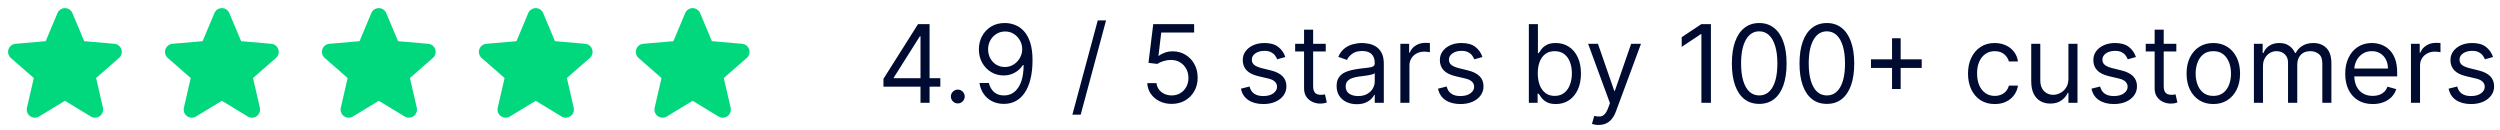 <svg width="462" height="24" viewBox="0 0 462 24" fill="none" xmlns="http://www.w3.org/2000/svg">
<path d="M163.262 16.017V14.568L169.654 4.455H170.706V6.699H169.995L165.166 14.341V14.454H173.774V16.017H163.262ZM170.109 19V15.577V14.902V4.455H171.785V19H170.109ZM177.002 19.114C176.651 19.114 176.351 18.988 176.1 18.737C175.849 18.486 175.723 18.186 175.723 17.835C175.723 17.485 175.849 17.184 176.1 16.933C176.351 16.682 176.651 16.557 177.002 16.557C177.352 16.557 177.653 16.682 177.904 16.933C178.155 17.184 178.28 17.485 178.28 17.835C178.28 18.067 178.221 18.28 178.103 18.474C177.989 18.669 177.835 18.825 177.641 18.943C177.452 19.057 177.239 19.114 177.002 19.114ZM185.754 4.256C186.35 4.26 186.947 4.374 187.543 4.597C188.14 4.819 188.684 5.188 189.177 5.705C189.669 6.216 190.065 6.914 190.363 7.8C190.661 8.685 190.81 9.795 190.81 11.131C190.81 12.423 190.687 13.572 190.441 14.575C190.2 15.574 189.849 16.417 189.39 17.104C188.935 17.79 188.381 18.311 187.728 18.666C187.079 19.021 186.345 19.199 185.526 19.199C184.712 19.199 183.985 19.038 183.346 18.716C182.711 18.389 182.191 17.937 181.783 17.359C181.381 16.777 181.123 16.102 181.009 15.335H182.742C182.898 16.003 183.209 16.555 183.673 16.99C184.141 17.421 184.759 17.636 185.526 17.636C186.648 17.636 187.534 17.146 188.183 16.166C188.836 15.186 189.163 13.801 189.163 12.011H189.049C188.784 12.409 188.469 12.752 188.104 13.041C187.74 13.33 187.335 13.553 186.89 13.709C186.445 13.865 185.971 13.943 185.469 13.943C184.636 13.943 183.871 13.737 183.175 13.325C182.484 12.909 181.93 12.338 181.513 11.614C181.102 10.884 180.896 10.051 180.896 9.114C180.896 8.223 181.094 7.409 181.492 6.67C181.895 5.927 182.458 5.335 183.183 4.895C183.912 4.455 184.769 4.241 185.754 4.256ZM185.754 5.818C185.157 5.818 184.62 5.967 184.141 6.266C183.668 6.559 183.291 6.957 183.012 7.459C182.737 7.956 182.6 8.508 182.6 9.114C182.6 9.72 182.733 10.271 182.998 10.768C183.268 11.261 183.635 11.654 184.099 11.947C184.567 12.236 185.1 12.381 185.697 12.381C186.147 12.381 186.566 12.293 186.954 12.118C187.342 11.938 187.681 11.694 187.969 11.386C188.263 11.074 188.493 10.721 188.658 10.328C188.824 9.93 188.907 9.516 188.907 9.085C188.907 8.517 188.77 7.984 188.495 7.487C188.225 6.99 187.851 6.588 187.373 6.28C186.899 5.972 186.36 5.818 185.754 5.818ZM204.399 3.773L199.711 21.188H198.177L202.865 3.773H204.399ZM216.528 19.199C215.694 19.199 214.944 19.033 214.276 18.702C213.609 18.37 213.074 17.916 212.671 17.338C212.269 16.76 212.049 16.102 212.011 15.364H213.715C213.781 16.022 214.08 16.566 214.61 16.997C215.145 17.423 215.784 17.636 216.528 17.636C217.124 17.636 217.655 17.497 218.119 17.217C218.587 16.938 218.954 16.555 219.219 16.067C219.489 15.574 219.624 15.018 219.624 14.398C219.624 13.763 219.485 13.197 219.205 12.7C218.931 12.198 218.552 11.803 218.069 11.514C217.586 11.225 217.034 11.079 216.414 11.074C215.969 11.069 215.512 11.138 215.043 11.28C214.575 11.417 214.189 11.595 213.886 11.812L212.238 11.614L213.119 4.455H220.675V6.017H214.596L214.085 10.307H214.17C214.468 10.07 214.842 9.874 215.292 9.717C215.742 9.561 216.21 9.483 216.698 9.483C217.588 9.483 218.381 9.696 219.077 10.122C219.778 10.544 220.327 11.121 220.725 11.855C221.128 12.589 221.329 13.427 221.329 14.369C221.329 15.297 221.121 16.126 220.704 16.855C220.292 17.579 219.724 18.152 218.999 18.574C218.275 18.991 217.451 19.199 216.528 19.199ZM237.531 10.534L236.025 10.96C235.931 10.709 235.791 10.465 235.606 10.229C235.426 9.987 235.18 9.788 234.868 9.632C234.555 9.476 234.155 9.398 233.667 9.398C233 9.398 232.443 9.552 231.998 9.859C231.558 10.162 231.338 10.548 231.338 11.017C231.338 11.434 231.489 11.763 231.792 12.004C232.095 12.246 232.569 12.447 233.213 12.608L234.832 13.006C235.807 13.242 236.534 13.605 237.012 14.092C237.491 14.575 237.73 15.198 237.73 15.96C237.73 16.585 237.55 17.144 237.19 17.636C236.835 18.129 236.338 18.517 235.699 18.801C235.059 19.085 234.316 19.227 233.468 19.227C232.356 19.227 231.435 18.986 230.706 18.503C229.976 18.02 229.515 17.314 229.321 16.386L230.912 15.989C231.063 16.576 231.35 17.016 231.771 17.31C232.197 17.603 232.753 17.75 233.44 17.75C234.221 17.75 234.842 17.584 235.301 17.253C235.765 16.917 235.997 16.514 235.997 16.046C235.997 15.667 235.864 15.349 235.599 15.094C235.334 14.833 234.927 14.639 234.377 14.511L232.559 14.085C231.56 13.848 230.826 13.482 230.358 12.984C229.894 12.482 229.662 11.855 229.662 11.102C229.662 10.487 229.834 9.942 230.18 9.469C230.53 8.995 231.006 8.624 231.608 8.354C232.214 8.084 232.9 7.949 233.667 7.949C234.747 7.949 235.594 8.186 236.21 8.659C236.83 9.133 237.27 9.758 237.531 10.534ZM244.997 8.091V9.511H239.344V8.091H244.997ZM240.991 5.477H242.668V15.875C242.668 16.349 242.736 16.704 242.874 16.94C243.016 17.172 243.196 17.329 243.413 17.409C243.636 17.485 243.87 17.523 244.116 17.523C244.301 17.523 244.453 17.513 244.571 17.494C244.689 17.471 244.784 17.452 244.855 17.438L245.196 18.943C245.082 18.986 244.924 19.028 244.72 19.071C244.517 19.118 244.259 19.142 243.946 19.142C243.473 19.142 243.009 19.04 242.554 18.837C242.104 18.633 241.73 18.323 241.432 17.906C241.138 17.49 240.991 16.964 240.991 16.329V5.477ZM250.729 19.256C250.037 19.256 249.41 19.125 248.847 18.865C248.283 18.6 247.836 18.219 247.504 17.722C247.173 17.22 247.007 16.614 247.007 15.903C247.007 15.278 247.13 14.772 247.376 14.383C247.623 13.991 247.952 13.683 248.364 13.46C248.776 13.238 249.23 13.072 249.727 12.963C250.229 12.849 250.733 12.759 251.24 12.693C251.903 12.608 252.44 12.544 252.852 12.501C253.269 12.454 253.572 12.376 253.761 12.267C253.955 12.158 254.053 11.969 254.053 11.699V11.642C254.053 10.941 253.861 10.397 253.477 10.008C253.098 9.62 252.523 9.426 251.751 9.426C250.951 9.426 250.324 9.601 249.869 9.952C249.415 10.302 249.095 10.676 248.911 11.074L247.32 10.506C247.604 9.843 247.982 9.327 248.456 8.957C248.934 8.583 249.455 8.323 250.018 8.176C250.587 8.025 251.145 7.949 251.695 7.949C252.045 7.949 252.447 7.991 252.902 8.077C253.361 8.157 253.804 8.325 254.23 8.581C254.661 8.837 255.018 9.223 255.303 9.739C255.587 10.255 255.729 10.946 255.729 11.812V19H254.053V17.523H253.967C253.854 17.759 253.664 18.013 253.399 18.283C253.134 18.553 252.781 18.782 252.341 18.972C251.901 19.161 251.363 19.256 250.729 19.256ZM250.984 17.75C251.647 17.75 252.206 17.62 252.661 17.359C253.12 17.099 253.465 16.763 253.697 16.351C253.934 15.939 254.053 15.506 254.053 15.051V13.517C253.982 13.602 253.825 13.68 253.584 13.751C253.347 13.818 253.072 13.877 252.76 13.929C252.452 13.976 252.152 14.019 251.858 14.057C251.569 14.09 251.335 14.118 251.155 14.142C250.719 14.199 250.312 14.291 249.933 14.419C249.559 14.542 249.256 14.729 249.024 14.98C248.797 15.226 248.683 15.562 248.683 15.989C248.683 16.571 248.899 17.011 249.33 17.31C249.765 17.603 250.317 17.75 250.984 17.75ZM258.788 19V8.091H260.407V9.739H260.521C260.72 9.199 261.08 8.761 261.6 8.425C262.121 8.089 262.708 7.92 263.362 7.92C263.485 7.92 263.639 7.923 263.824 7.928C264.008 7.932 264.148 7.939 264.243 7.949V9.653C264.186 9.639 264.056 9.618 263.852 9.589C263.653 9.556 263.442 9.54 263.22 9.54C262.69 9.54 262.216 9.651 261.799 9.874C261.387 10.091 261.061 10.394 260.819 10.783C260.583 11.166 260.464 11.604 260.464 12.097V19H258.788ZM273.957 10.534L272.451 10.96C272.356 10.709 272.217 10.465 272.032 10.229C271.852 9.987 271.606 9.788 271.293 9.632C270.981 9.476 270.581 9.398 270.093 9.398C269.425 9.398 268.869 9.552 268.424 9.859C267.984 10.162 267.763 10.548 267.763 11.017C267.763 11.434 267.915 11.763 268.218 12.004C268.521 12.246 268.995 12.447 269.638 12.608L271.258 13.006C272.233 13.242 272.96 13.605 273.438 14.092C273.916 14.575 274.156 15.198 274.156 15.96C274.156 16.585 273.976 17.144 273.616 17.636C273.261 18.129 272.763 18.517 272.124 18.801C271.485 19.085 270.742 19.227 269.894 19.227C268.781 19.227 267.861 18.986 267.131 18.503C266.402 18.02 265.941 17.314 265.746 16.386L267.337 15.989C267.489 16.576 267.775 17.016 268.197 17.31C268.623 17.603 269.179 17.75 269.866 17.75C270.647 17.75 271.267 17.584 271.727 17.253C272.191 16.917 272.423 16.514 272.423 16.046C272.423 15.667 272.29 15.349 272.025 15.094C271.76 14.833 271.353 14.639 270.803 14.511L268.985 14.085C267.986 13.848 267.252 13.482 266.783 12.984C266.319 12.482 266.087 11.855 266.087 11.102C266.087 10.487 266.26 9.942 266.606 9.469C266.956 8.995 267.432 8.624 268.033 8.354C268.639 8.084 269.326 7.949 270.093 7.949C271.173 7.949 272.02 8.186 272.636 8.659C273.256 9.133 273.696 9.758 273.957 10.534ZM282.531 19V4.455H284.207V9.824H284.349C284.472 9.634 284.643 9.393 284.86 9.099C285.083 8.801 285.4 8.536 285.812 8.304C286.229 8.067 286.792 7.949 287.502 7.949C288.421 7.949 289.231 8.178 289.931 8.638C290.632 9.097 291.179 9.748 291.572 10.591C291.965 11.434 292.162 12.428 292.162 13.574C292.162 14.729 291.965 15.731 291.572 16.578C291.179 17.421 290.635 18.074 289.939 18.538C289.243 18.998 288.44 19.227 287.531 19.227C286.83 19.227 286.269 19.111 285.848 18.879C285.426 18.642 285.102 18.375 284.875 18.077C284.647 17.774 284.472 17.523 284.349 17.324H284.15V19H282.531ZM284.179 13.546C284.179 14.369 284.299 15.096 284.541 15.726C284.782 16.351 285.135 16.841 285.599 17.196C286.063 17.546 286.631 17.722 287.304 17.722C288.004 17.722 288.589 17.537 289.058 17.168C289.531 16.794 289.886 16.292 290.123 15.662C290.365 15.027 290.485 14.322 290.485 13.546C290.485 12.778 290.367 12.087 290.13 11.472C289.898 10.851 289.546 10.361 289.072 10.001C288.603 9.637 288.014 9.455 287.304 9.455C286.622 9.455 286.049 9.627 285.585 9.973C285.121 10.314 284.77 10.792 284.534 11.408C284.297 12.018 284.179 12.731 284.179 13.546ZM295.414 23.091C295.13 23.091 294.877 23.067 294.654 23.02C294.432 22.977 294.278 22.935 294.193 22.892L294.619 21.415C295.026 21.519 295.386 21.557 295.699 21.528C296.011 21.5 296.288 21.36 296.529 21.109C296.776 20.863 297.001 20.463 297.204 19.909L297.517 19.057L293.483 8.091H295.301L298.312 16.784H298.426L301.437 8.091H303.255L298.625 20.591C298.416 21.154 298.158 21.621 297.85 21.99C297.543 22.364 297.185 22.641 296.778 22.821C296.376 23.001 295.921 23.091 295.414 23.091ZM316.178 4.455V19H314.417V6.301H314.331L310.78 8.659V6.869L314.417 4.455H316.178ZM325.105 19.199C324.035 19.199 323.124 18.908 322.371 18.325C321.618 17.738 321.043 16.888 320.645 15.776C320.248 14.658 320.049 13.309 320.049 11.727C320.049 10.155 320.248 8.813 320.645 7.7C321.048 6.583 321.625 5.731 322.378 5.143C323.136 4.552 324.045 4.256 325.105 4.256C326.166 4.256 327.073 4.552 327.826 5.143C328.583 5.731 329.161 6.583 329.559 7.7C329.961 8.813 330.162 10.155 330.162 11.727C330.162 13.309 329.963 14.658 329.566 15.776C329.168 16.888 328.593 17.738 327.84 18.325C327.087 18.908 326.176 19.199 325.105 19.199ZM325.105 17.636C326.166 17.636 326.99 17.125 327.577 16.102C328.164 15.079 328.458 13.621 328.458 11.727C328.458 10.468 328.323 9.395 328.053 8.51C327.788 7.625 327.404 6.95 326.902 6.486C326.405 6.022 325.806 5.79 325.105 5.79C324.054 5.79 323.233 6.308 322.641 7.345C322.049 8.377 321.753 9.838 321.753 11.727C321.753 12.987 321.886 14.057 322.151 14.938C322.416 15.818 322.797 16.488 323.294 16.947C323.796 17.407 324.4 17.636 325.105 17.636ZM337.605 19.199C336.535 19.199 335.624 18.908 334.871 18.325C334.118 17.738 333.543 16.888 333.145 15.776C332.748 14.658 332.549 13.309 332.549 11.727C332.549 10.155 332.748 8.813 333.145 7.7C333.548 6.583 334.125 5.731 334.878 5.143C335.636 4.552 336.545 4.256 337.605 4.256C338.666 4.256 339.573 4.552 340.326 5.143C341.083 5.731 341.661 6.583 342.059 7.7C342.461 8.813 342.662 10.155 342.662 11.727C342.662 13.309 342.463 14.658 342.066 15.776C341.668 16.888 341.093 17.738 340.34 18.325C339.587 18.908 338.676 19.199 337.605 19.199ZM337.605 17.636C338.666 17.636 339.49 17.125 340.077 16.102C340.664 15.079 340.958 13.621 340.958 11.727C340.958 10.468 340.823 9.395 340.553 8.51C340.288 7.625 339.904 6.95 339.402 6.486C338.905 6.022 338.306 5.79 337.605 5.79C336.554 5.79 335.733 6.308 335.141 7.345C334.549 8.377 334.253 9.838 334.253 11.727C334.253 12.987 334.386 14.057 334.651 14.938C334.916 15.818 335.297 16.488 335.794 16.947C336.296 17.407 336.9 17.636 337.605 17.636ZM349.651 16.443V7.068H351.242V16.443H349.651ZM345.759 12.551V10.96H355.134V12.551H345.759ZM368.63 19.227C367.607 19.227 366.727 18.986 365.988 18.503C365.249 18.02 364.681 17.355 364.283 16.507C363.886 15.66 363.687 14.691 363.687 13.602C363.687 12.494 363.89 11.517 364.298 10.669C364.71 9.817 365.282 9.152 366.016 8.673C366.755 8.19 367.617 7.949 368.602 7.949C369.369 7.949 370.06 8.091 370.675 8.375C371.291 8.659 371.795 9.057 372.188 9.568C372.581 10.079 372.825 10.676 372.92 11.358H371.244C371.116 10.861 370.832 10.421 370.391 10.037C369.956 9.649 369.369 9.455 368.63 9.455C367.977 9.455 367.404 9.625 366.911 9.966C366.424 10.302 366.042 10.778 365.768 11.393C365.498 12.004 365.363 12.722 365.363 13.546C365.363 14.388 365.496 15.122 365.761 15.747C366.031 16.372 366.409 16.858 366.897 17.203C367.389 17.549 367.967 17.722 368.63 17.722C369.066 17.722 369.461 17.646 369.816 17.494C370.171 17.343 370.472 17.125 370.718 16.841C370.964 16.557 371.139 16.216 371.244 15.818H372.92C372.825 16.462 372.591 17.042 372.217 17.558C371.847 18.07 371.357 18.477 370.746 18.78C370.14 19.078 369.435 19.227 368.63 19.227ZM382.245 14.54V8.091H383.921V19H382.245V17.153H382.131C381.876 17.707 381.478 18.178 380.938 18.567C380.398 18.95 379.717 19.142 378.893 19.142C378.211 19.142 377.605 18.993 377.075 18.695C376.544 18.392 376.128 17.937 375.825 17.331C375.522 16.72 375.37 15.951 375.37 15.023V8.091H377.046V14.909C377.046 15.704 377.269 16.339 377.714 16.812C378.164 17.286 378.737 17.523 379.433 17.523C379.849 17.523 380.273 17.416 380.704 17.203C381.139 16.99 381.504 16.663 381.798 16.223C382.096 15.783 382.245 15.222 382.245 14.54ZM394.718 10.534L393.213 10.96C393.118 10.709 392.978 10.465 392.794 10.229C392.614 9.987 392.368 9.788 392.055 9.632C391.743 9.476 391.342 9.398 390.855 9.398C390.187 9.398 389.631 9.552 389.186 9.859C388.745 10.162 388.525 10.548 388.525 11.017C388.525 11.434 388.677 11.763 388.98 12.004C389.283 12.246 389.756 12.447 390.4 12.608L392.02 13.006C392.995 13.242 393.722 13.605 394.2 14.092C394.678 14.575 394.917 15.198 394.917 15.96C394.917 16.585 394.737 17.144 394.377 17.636C394.022 18.129 393.525 18.517 392.886 18.801C392.247 19.085 391.503 19.227 390.656 19.227C389.543 19.227 388.622 18.986 387.893 18.503C387.164 18.02 386.702 17.314 386.508 16.386L388.099 15.989C388.251 16.576 388.537 17.016 388.958 17.31C389.385 17.603 389.941 17.75 390.627 17.75C391.409 17.75 392.029 17.584 392.488 17.253C392.952 16.917 393.184 16.514 393.184 16.046C393.184 15.667 393.052 15.349 392.787 15.094C392.521 14.833 392.114 14.639 391.565 14.511L389.747 14.085C388.748 13.848 388.014 13.482 387.545 12.984C387.081 12.482 386.849 11.855 386.849 11.102C386.849 10.487 387.022 9.942 387.368 9.469C387.718 8.995 388.194 8.624 388.795 8.354C389.401 8.084 390.088 7.949 390.855 7.949C391.934 7.949 392.782 8.186 393.397 8.659C394.018 9.133 394.458 9.758 394.718 10.534ZM402.185 8.091V9.511H396.531V8.091H402.185ZM398.179 5.477H399.855V15.875C399.855 16.349 399.924 16.704 400.061 16.94C400.203 17.172 400.383 17.329 400.601 17.409C400.823 17.485 401.058 17.523 401.304 17.523C401.489 17.523 401.64 17.513 401.759 17.494C401.877 17.471 401.972 17.452 402.043 17.438L402.384 18.943C402.27 18.986 402.111 19.028 401.908 19.071C401.704 19.118 401.446 19.142 401.134 19.142C400.66 19.142 400.196 19.04 399.741 18.837C399.292 18.633 398.918 18.323 398.619 17.906C398.326 17.49 398.179 16.964 398.179 16.329V5.477ZM409.021 19.227C408.036 19.227 407.172 18.993 406.428 18.524C405.69 18.055 405.112 17.4 404.695 16.557C404.283 15.714 404.077 14.729 404.077 13.602C404.077 12.466 404.283 11.474 404.695 10.626C405.112 9.779 405.69 9.121 406.428 8.652C407.172 8.183 408.036 7.949 409.021 7.949C410.005 7.949 410.867 8.183 411.606 8.652C412.349 9.121 412.927 9.779 413.339 10.626C413.755 11.474 413.964 12.466 413.964 13.602C413.964 14.729 413.755 15.714 413.339 16.557C412.927 17.4 412.349 18.055 411.606 18.524C410.867 18.993 410.005 19.227 409.021 19.227ZM409.021 17.722C409.769 17.722 410.384 17.53 410.867 17.146C411.35 16.763 411.708 16.259 411.94 15.633C412.172 15.008 412.288 14.331 412.288 13.602C412.288 12.873 412.172 12.194 411.94 11.564C411.708 10.934 411.35 10.425 410.867 10.037C410.384 9.649 409.769 9.455 409.021 9.455C408.272 9.455 407.657 9.649 407.174 10.037C406.691 10.425 406.334 10.934 406.102 11.564C405.87 12.194 405.754 12.873 405.754 13.602C405.754 14.331 405.87 15.008 406.102 15.633C406.334 16.259 406.691 16.763 407.174 17.146C407.657 17.53 408.272 17.722 409.021 17.722ZM416.522 19V8.091H418.142V9.795H418.284C418.511 9.213 418.878 8.761 419.385 8.439C419.891 8.112 420.5 7.949 421.21 7.949C421.93 7.949 422.529 8.112 423.007 8.439C423.49 8.761 423.866 9.213 424.136 9.795H424.25C424.529 9.232 424.948 8.785 425.507 8.453C426.065 8.117 426.735 7.949 427.517 7.949C428.492 7.949 429.29 8.254 429.91 8.865C430.53 9.471 430.841 10.416 430.841 11.699V19H429.164V11.699C429.164 10.894 428.944 10.319 428.504 9.973C428.064 9.627 427.545 9.455 426.949 9.455C426.181 9.455 425.587 9.687 425.166 10.151C424.744 10.61 424.534 11.192 424.534 11.898V19H422.829V11.528C422.829 10.908 422.628 10.409 422.225 10.03C421.823 9.646 421.305 9.455 420.67 9.455C420.234 9.455 419.827 9.571 419.449 9.803C419.074 10.035 418.771 10.357 418.539 10.768C418.312 11.176 418.199 11.647 418.199 12.182V19H416.522ZM438.479 19.227C437.428 19.227 436.521 18.995 435.759 18.531C435.001 18.062 434.417 17.409 434.005 16.571C433.597 15.728 433.394 14.748 433.394 13.631C433.394 12.513 433.597 11.528 434.005 10.676C434.417 9.819 434.989 9.152 435.723 8.673C436.462 8.19 437.324 7.949 438.309 7.949C438.877 7.949 439.438 8.044 439.992 8.233C440.546 8.422 441.05 8.73 441.505 9.156C441.959 9.578 442.321 10.136 442.591 10.832C442.861 11.528 442.996 12.385 442.996 13.403V14.114H434.587V12.665H441.292C441.292 12.049 441.168 11.5 440.922 11.017C440.681 10.534 440.335 10.153 439.885 9.874C439.44 9.594 438.915 9.455 438.309 9.455C437.641 9.455 437.063 9.62 436.576 9.952C436.093 10.278 435.721 10.704 435.461 11.23C435.2 11.756 435.07 12.319 435.07 12.921V13.886C435.07 14.71 435.212 15.409 435.496 15.982C435.785 16.55 436.185 16.983 436.696 17.281C437.208 17.575 437.802 17.722 438.479 17.722C438.919 17.722 439.317 17.66 439.672 17.537C440.032 17.409 440.342 17.22 440.603 16.969C440.863 16.713 441.064 16.396 441.206 16.017L442.826 16.472C442.655 17.021 442.369 17.504 441.966 17.921C441.564 18.332 441.067 18.654 440.475 18.886C439.883 19.114 439.218 19.227 438.479 19.227ZM445.546 19V8.091H447.165V9.739H447.279C447.478 9.199 447.837 8.761 448.358 8.425C448.879 8.089 449.466 7.92 450.12 7.92C450.243 7.92 450.397 7.923 450.581 7.928C450.766 7.932 450.906 7.939 451 7.949V9.653C450.944 9.639 450.813 9.618 450.61 9.589C450.411 9.556 450.2 9.54 449.978 9.54C449.447 9.54 448.974 9.651 448.557 9.874C448.145 10.091 447.819 10.394 447.577 10.783C447.34 11.166 447.222 11.604 447.222 12.097V19H445.546ZM460.714 10.534L459.209 10.96C459.114 10.709 458.974 10.465 458.79 10.229C458.61 9.987 458.364 9.788 458.051 9.632C457.739 9.476 457.339 9.398 456.851 9.398C456.183 9.398 455.627 9.552 455.182 9.859C454.741 10.162 454.521 10.548 454.521 11.017C454.521 11.434 454.673 11.763 454.976 12.004C455.279 12.246 455.752 12.447 456.396 12.608L458.016 13.006C458.991 13.242 459.718 13.605 460.196 14.092C460.674 14.575 460.913 15.198 460.913 15.96C460.913 16.585 460.733 17.144 460.374 17.636C460.018 18.129 459.521 18.517 458.882 18.801C458.243 19.085 457.5 19.227 456.652 19.227C455.539 19.227 454.618 18.986 453.889 18.503C453.16 18.02 452.698 17.314 452.504 16.386L454.095 15.989C454.247 16.576 454.533 17.016 454.955 17.31C455.381 17.603 455.937 17.75 456.624 17.75C457.405 17.75 458.025 17.584 458.484 17.253C458.948 16.917 459.18 16.514 459.18 16.046C459.18 15.667 459.048 15.349 458.783 15.094C458.518 14.833 458.11 14.639 457.561 14.511L455.743 14.085C454.744 13.848 454.01 13.482 453.541 12.984C453.077 12.482 452.845 11.855 452.845 11.102C452.845 10.487 453.018 9.942 453.364 9.469C453.714 8.995 454.19 8.624 454.791 8.354C455.397 8.084 456.084 7.949 456.851 7.949C457.93 7.949 458.778 8.186 459.393 8.659C460.014 9.133 460.454 9.758 460.714 10.534Z" fill="#000B32"/>
<path d="M137.984 10.723L133.756 14.413L135.023 19.907C135.09 20.194 135.071 20.494 134.968 20.771C134.865 21.047 134.683 21.287 134.444 21.461C134.206 21.634 133.921 21.733 133.627 21.746C133.332 21.759 133.04 21.684 132.788 21.532L127.996 18.626L123.215 21.532C122.962 21.684 122.67 21.759 122.376 21.746C122.081 21.733 121.797 21.634 121.558 21.461C121.32 21.287 121.138 21.047 121.035 20.771C120.932 20.494 120.913 20.194 120.98 19.907L122.245 14.419L118.015 10.723C117.792 10.53 117.63 10.275 117.551 9.991C117.471 9.706 117.477 9.405 117.568 9.124C117.66 8.843 117.832 8.595 118.063 8.412C118.295 8.228 118.575 8.117 118.87 8.092L124.444 7.609L126.62 2.42C126.733 2.147 126.925 1.915 127.171 1.751C127.416 1.587 127.705 1.5 128 1.5C128.295 1.5 128.583 1.587 128.829 1.751C129.075 1.915 129.266 2.147 129.38 2.42L131.562 7.609L137.135 8.092C137.429 8.117 137.71 8.228 137.941 8.412C138.173 8.595 138.345 8.843 138.436 9.124C138.527 9.405 138.533 9.706 138.454 9.991C138.374 10.275 138.213 10.53 137.989 10.723H137.984Z" fill="#01D87D"/>
<path d="M108.984 10.723L104.756 14.413L106.023 19.907C106.09 20.194 106.071 20.494 105.968 20.771C105.865 21.047 105.683 21.287 105.444 21.461C105.206 21.634 104.921 21.733 104.627 21.746C104.332 21.759 104.04 21.684 103.788 21.532L98.996 18.626L94.215 21.532C93.962 21.684 93.67 21.759 93.376 21.746C93.081 21.733 92.797 21.634 92.558 21.461C92.32 21.287 92.138 21.047 92.035 20.771C91.932 20.494 91.913 20.194 91.98 19.907L93.245 14.419L89.016 10.723C88.792 10.53 88.63 10.275 88.55 9.991C88.471 9.706 88.477 9.405 88.568 9.124C88.66 8.843 88.832 8.595 89.063 8.412C89.295 8.228 89.575 8.117 89.87 8.092L95.444 7.609L97.62 2.42C97.734 2.147 97.925 1.915 98.171 1.751C98.416 1.587 98.705 1.5 99 1.5C99.295 1.5 99.583 1.587 99.829 1.751C100.075 1.915 100.266 2.147 100.38 2.42L102.562 7.609L108.135 8.092C108.429 8.117 108.71 8.228 108.941 8.412C109.173 8.595 109.345 8.843 109.436 9.124C109.527 9.405 109.533 9.706 109.454 9.991C109.374 10.275 109.213 10.53 108.989 10.723H108.984Z" fill="#01D87D"/>
<path d="M79.984 10.723L75.756 14.413L77.023 19.907C77.09 20.194 77.07 20.494 76.968 20.771C76.865 21.047 76.683 21.287 76.444 21.461C76.206 21.634 75.921 21.733 75.627 21.746C75.332 21.759 75.04 21.684 74.788 21.532L69.996 18.626L65.215 21.532C64.962 21.684 64.67 21.759 64.376 21.746C64.081 21.733 63.797 21.634 63.558 21.461C63.32 21.287 63.138 21.047 63.035 20.771C62.932 20.494 62.913 20.194 62.98 19.907L64.245 14.419L60.016 10.723C59.792 10.53 59.63 10.275 59.55 9.991C59.471 9.706 59.477 9.405 59.568 9.124C59.66 8.843 59.832 8.595 60.063 8.412C60.295 8.228 60.575 8.117 60.87 8.092L66.444 7.609L68.62 2.42C68.734 2.147 68.925 1.915 69.171 1.751C69.416 1.587 69.705 1.5 70 1.5C70.295 1.5 70.583 1.587 70.829 1.751C71.075 1.915 71.266 2.147 71.38 2.42L73.562 7.609L79.135 8.092C79.429 8.117 79.71 8.228 79.941 8.412C80.173 8.595 80.345 8.843 80.436 9.124C80.527 9.405 80.533 9.706 80.454 9.991C80.374 10.275 80.213 10.53 79.989 10.723H79.984Z" fill="#01D87D"/>
<path d="M50.984 10.723L46.756 14.413L48.023 19.907C48.09 20.194 48.071 20.494 47.968 20.771C47.865 21.047 47.683 21.287 47.444 21.461C47.206 21.634 46.921 21.733 46.627 21.746C46.332 21.759 46.04 21.684 45.788 21.532L40.996 18.626L36.215 21.532C35.962 21.684 35.67 21.759 35.376 21.746C35.081 21.733 34.797 21.634 34.558 21.461C34.32 21.287 34.138 21.047 34.035 20.771C33.932 20.494 33.913 20.194 33.98 19.907L35.245 14.419L31.015 10.723C30.792 10.53 30.63 10.275 30.55 9.991C30.471 9.706 30.477 9.405 30.568 9.124C30.66 8.843 30.832 8.595 31.063 8.412C31.295 8.228 31.575 8.117 31.869 8.092L37.444 7.609L39.62 2.42C39.733 2.147 39.925 1.915 40.171 1.751C40.416 1.587 40.705 1.5 41 1.5C41.295 1.5 41.583 1.587 41.829 1.751C42.075 1.915 42.266 2.147 42.38 2.42L44.562 7.609L50.135 8.092C50.429 8.117 50.71 8.228 50.941 8.412C51.173 8.595 51.345 8.843 51.436 9.124C51.527 9.405 51.533 9.706 51.454 9.991C51.374 10.275 51.213 10.53 50.989 10.723H50.984Z" fill="#01D87D"/>
<path d="M21.984 10.723L17.756 14.413L19.023 19.907C19.09 20.194 19.07 20.494 18.968 20.771C18.865 21.047 18.683 21.287 18.444 21.461C18.206 21.634 17.921 21.733 17.627 21.746C17.332 21.759 17.04 21.684 16.788 21.532L11.996 18.626L7.215 21.532C6.962 21.684 6.67 21.759 6.376 21.746C6.081 21.733 5.797 21.634 5.558 21.461C5.32 21.287 5.138 21.047 5.035 20.771C4.932 20.494 4.913 20.194 4.98 19.907L6.245 14.419L2.015 10.723C1.792 10.53 1.63 10.275 1.55 9.991C1.471 9.706 1.477 9.405 1.568 9.124C1.66 8.843 1.832 8.595 2.063 8.412C2.295 8.228 2.575 8.117 2.87 8.092L8.444 7.609L10.62 2.42C10.733 2.147 10.925 1.915 11.171 1.751C11.416 1.587 11.705 1.5 12 1.5C12.295 1.5 12.583 1.587 12.829 1.751C13.075 1.915 13.266 2.147 13.38 2.42L15.562 7.609L21.135 8.092C21.429 8.117 21.71 8.228 21.941 8.412C22.173 8.595 22.345 8.843 22.436 9.124C22.527 9.405 22.533 9.706 22.454 9.991C22.374 10.275 22.213 10.53 21.989 10.723H21.984Z" fill="#01D87D"/>
</svg>
